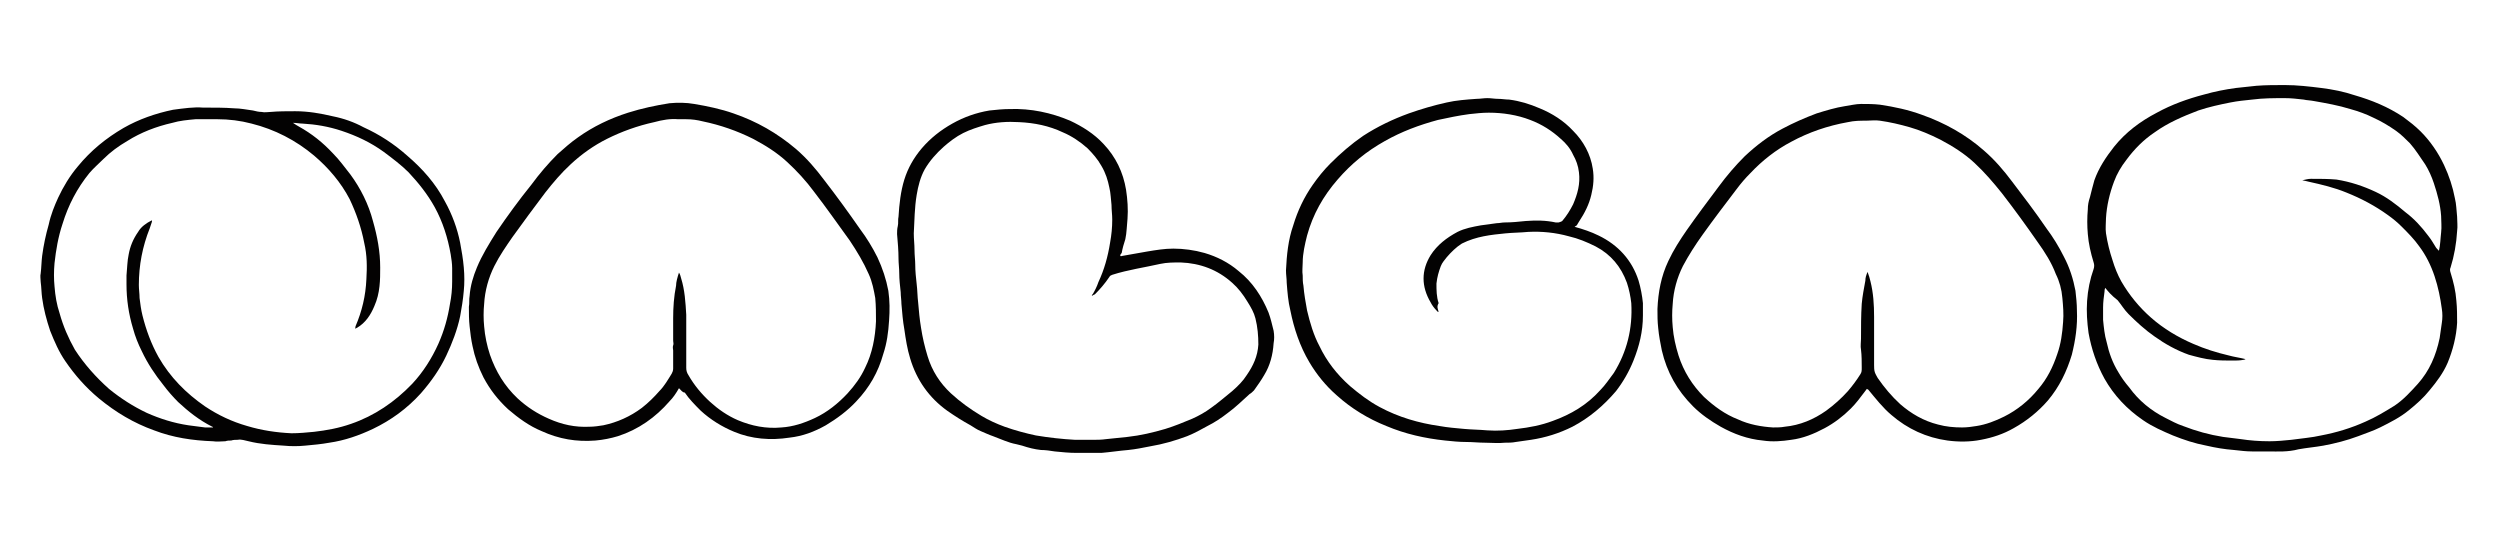 <svg enable-background="new 0 0 343.9 73.8" viewBox="0 0 343.9 73.8" xmlns="http://www.w3.org/2000/svg"><g fill="#030202"><path d="m27.9 14.8c1.6 0 3 0 4.3.1.9 0 1.8.2 2.6.3.4.1.8.2 1.2.2.4.1.8 0 1.2 0 1.1-.1 2.3-.1 3.4-.1 1.8 0 3.5.3 5.2.7 1.5.3 2.9.8 4.2 1.5 2.2 1 4.2 2.3 6 3.9 2.1 1.8 3.9 3.8 5.2 6.3 1 1.8 1.7 3.7 2.1 5.7.2 1.1.4 2.2.5 3.4.1 1.1.1 2.2 0 3.2-.1 1.2-.3 2.4-.5 3.5-.4 1.9-1.1 3.7-1.9 5.4-.9 1.9-2.1 3.6-3.5 5.2-1.9 2.1-4.1 3.7-6.6 4.9-1.9.9-3.9 1.6-6 1.9-1.1.2-2.2.3-3.3.4-1 .1-2 .1-3 0-1.6-.1-3.2-.2-4.8-.6-.5-.1-1-.3-1.5-.2-.3 0-.6 0-.9.1-.3 0-.5 0-.8.1-.6 0-1.1.1-1.7 0-2.8-.1-5.5-.5-8.1-1.5-2.8-1-5.3-2.5-7.6-4.4-1.8-1.5-3.3-3.2-4.6-5.1-.9-1.3-1.5-2.7-2.1-4.2-.5-1.5-.9-3-1.1-4.5-.1-.7-.1-1.5-.2-2.2 0-.4-.1-.8 0-1.2.1-.8.1-1.6.2-2.4.2-1.5.5-2.9.9-4.3.3-1.4.8-2.6 1.3-3.7.7-1.5 1.6-3 2.7-4.3 1.8-2.2 3.9-3.9 6.3-5.3 2.1-1.2 4.4-2 6.8-2.5 1.5-.2 2.9-.4 4.1-.3zm-7 15.5v.2c-.1.3-.2.6-.3.9-1 2.5-1.5 5.1-1.5 7.8 0 .6.1 1.2.1 1.8.1.8.2 1.6.4 2.4.5 2 1.2 3.9 2.2 5.7 1.6 2.8 3.8 5 6.4 6.8 1.8 1.2 3.7 2.1 5.8 2.7 2 .6 4 .9 6.1 1 1 0 2.1-.1 3.1-.2 1.7-.2 3.4-.5 5.1-1.1 3.2-1.1 6-3 8.4-5.5 1.5-1.6 2.7-3.5 3.6-5.5.8-1.8 1.3-3.6 1.6-5.5.2-1 .3-2 .3-3.1 0-.6 0-1.2 0-1.8s-.1-1.3-.2-1.9c-.4-2.3-1.1-4.5-2.2-6.5-1-1.8-2.2-3.3-3.6-4.8-1-1-2.2-1.9-3.4-2.8-1.8-1.3-3.7-2.2-5.8-2.9-1.8-.6-3.6-.9-5.4-1-.4 0-.8-.1-1.3-.1.3.2.6.4.8.5 1.8 1 3.3 2.2 4.7 3.7.9.9 1.6 1.9 2.4 2.9 1.4 1.9 2.5 4.1 3.1 6.4.6 2.1 1 4.2 1 6.4 0 .9 0 1.7-.1 2.6s-.3 1.8-.7 2.7c-.5 1.2-1.2 2.3-2.4 3-.1 0-.1.1-.2.1-.1-.1 0-.1 0-.2v-.1c.9-2.1 1.4-4.2 1.5-6.5.1-1.7.1-3.3-.3-5-.4-2.1-1.1-4.1-2-6-1.2-2.3-2.9-4.3-4.9-6-2.5-2.1-5.4-3.6-8.6-4.4-1.5-.4-3.1-.6-4.7-.6-.1 0-.2 0-.4 0-.9 0-1.8 0-2.6 0-1.1.1-2.2.2-3.2.5-2.2.5-4.3 1.3-6.2 2.5-1.2.7-2.3 1.5-3.3 2.5-.6.6-1.3 1.2-1.9 1.9-1.7 2.1-2.9 4.4-3.7 7-.6 1.8-.9 3.6-1.1 5.4-.1 1.1-.1 2.2 0 3.2.1 1.3.3 2.5.7 3.7.5 1.8 1.2 3.4 2.1 5 1.3 2 2.9 3.8 4.7 5.4 1.6 1.3 3.3 2.4 5.2 3.3 1.8.8 3.7 1.4 5.7 1.7.8.1 1.5.2 2.3.3h.6s.4 0 .5 0c0-.1-.1-.1-.1-.1-1.8-.9-3.3-2.1-4.7-3.4-.7-.7-1.4-1.5-2-2.3-1.2-1.5-2.2-3-3-4.7-.5-1-.9-2-1.2-3.1-.6-2-.9-4-.9-6.1 0-.4 0-.8 0-1.2.1-1 .1-2 .3-2.9.2-1.1.6-2.1 1.3-3.1.4-.7 1.1-1.2 1.9-1.6z"/><path d="m312.1 62.1c-.9 0-1.6 0-2.3 0-.8 0-1.6-.1-2.5-.2-1.3-.1-2.5-.3-3.8-.6-1.6-.3-3.1-.8-4.6-1.4-1.4-.6-2.8-1.2-4.1-2.1-2.2-1.5-4-3.4-5.3-5.7-1.1-2-1.8-4.1-2.2-6.3-.2-1.5-.3-2.9-.2-4.4s.4-3 .9-4.4c.1-.3.1-.6 0-.9-.4-1.3-.7-2.6-.8-3.9-.1-1.1-.1-2.3 0-3.4 0-.6.1-1.1.3-1.7.2-.8.4-1.6.6-2.3.6-1.7 1.6-3.2 2.7-4.6 1.6-2 3.6-3.5 5.9-4.7 2-1.1 4.2-1.9 6.5-2.5 1.4-.4 2.9-.7 4.4-.9.9-.1 1.8-.2 2.8-.3 1.3-.1 2.6-.1 3.9-.1 1.7 0 3.4.2 5 .4s3.1.5 4.6 1c2.4.7 4.6 1.6 6.7 3 .8.6 1.6 1.2 2.4 2 1.3 1.3 2.4 2.9 3.2 4.6.7 1.5 1.2 3 1.5 4.6.2.8.2 1.6.3 2.5 0 .7.1 1.3 0 2-.1 1.7-.4 3.4-.9 5-.1.2-.1.4 0 .7.4 1.3.7 2.5.8 3.9.1 1 .1 2 .1 3-.1 1.9-.6 3.8-1.3 5.5-.6 1.4-1.5 2.6-2.5 3.8-.8 1-1.8 1.9-2.8 2.7-1.2 1-2.6 1.7-4 2.4-1 .5-2 .8-3 1.2-1.6.6-3.2 1-4.8 1.3-1.1.2-2.3.3-3.4.5-1.5.4-2.9.3-4.1.3zm-22.5-22.5c-.1.2-.1.4-.1.5-.1.7-.2 1.5-.2 2.2v1.7c.1 1 .2 2.1.5 3.1.3 1.4.8 2.8 1.6 4.1.4.7.9 1.4 1.5 2.1 1.3 1.8 3 3.2 5 4.2.8.4 1.5.8 2.4 1.1 1.8.7 3.6 1.2 5.5 1.5l2.4.3c1.3.2 2.6.3 4 .3 1 0 2-.1 3-.2 1.4-.2 2.8-.3 4.1-.6 2.1-.4 4.1-1 6.1-1.9 1.4-.6 2.7-1.4 4-2.2 1.2-.8 2.2-1.9 3.2-3 1.6-1.8 2.5-3.9 3-6.3.1-.7.2-1.4.3-2.1.1-.6.1-1.3 0-1.9-.2-1.5-.5-3-1-4.5s-1.2-2.9-2.1-4.1c-.7-1-1.6-1.9-2.4-2.7-.6-.6-1.2-1.1-1.9-1.6-1.8-1.3-3.7-2.3-5.7-3.1-1.7-.7-3.4-1.1-5.2-1.5-.3-.1-.5-.1-.9-.2.5-.1.8-.2 1.2-.2 1.2 0 2.4 0 3.5.1 1.9.3 3.7.9 5.4 1.7 1.5.7 2.8 1.7 4.1 2.8 1.2.9 2.2 2 3.1 3.2.4.5.7 1 1 1.5.1.2.3.4.5.6.2-.8.2-1.7.3-2.5s0-1.6 0-2.3c-.1-1.5-.5-3-1-4.5-.3-.9-.7-1.8-1.2-2.6-.7-1-1.3-2-2.1-2.9-.6-.6-1.2-1.2-1.9-1.7-1-.7-2-1.3-3.1-1.8-1-.5-2.1-.9-3.2-1.2-1.6-.5-3.3-.8-5-1.1-.5-.1-1-.1-1.4-.2-.9-.1-1.7-.2-2.6-.2-1.5 0-3 0-4.5.2-1 .1-2 .2-3 .4-1.5.3-2.9.6-4.4 1.1-2.1.8-4.2 1.7-6 3-1.5 1-2.8 2.3-3.9 3.8-.7.9-1.3 1.9-1.7 3-.6 1.6-1 3.3-1.1 5 0 .7-.1 1.4 0 2.1.2 1.3.5 2.5.9 3.7.3 1 .7 2 1.2 2.9 1.1 1.9 2.5 3.6 4.1 5 1.7 1.5 3.7 2.7 5.8 3.6 1.6.7 3.2 1.2 4.9 1.6.7.2 1.5.3 2.3.5-.2.1-.2.1-.3.1-.5.1-1 .1-1.4.1-.9 0-1.9 0-2.8-.1-1.1-.1-2.2-.4-3.3-.7-1.7-.6-3.3-1.5-4.7-2.5-1.3-.9-2.5-2-3.6-3.1-.6-.6-1-1.3-1.5-1.9-.9-.7-1.3-1.2-1.7-1.7z"/><path d="m256.8 53.5c-.1.1-.2.3-.3.4-.6.8-1.2 1.6-1.9 2.3-1.1 1.1-2.3 2-3.6 2.7-1.5.8-3 1.4-4.6 1.6-1.3.2-2.6.3-3.9.1-2.1-.2-4-.9-5.8-1.9-1.4-.8-2.7-1.7-3.8-2.8-2.2-2.2-3.6-4.7-4.3-7.7-.2-1-.4-2-.5-3.1-.1-.9-.1-1.7-.1-2.6.1-2.3.5-4.5 1.5-6.6.7-1.5 1.6-2.9 2.5-4.2 1.4-2 2.9-4 4.4-6 1.1-1.5 2.3-2.9 3.6-4.2 1.6-1.5 3.3-2.8 5.2-3.8 1.5-.8 3.1-1.5 4.7-2.1 1.3-.4 2.6-.8 3.9-1 .7-.1 1.5-.3 2.2-.3.9 0 1.7 0 2.6.1 2 .3 3.9.7 5.8 1.4 3.1 1.1 6 2.7 8.5 4.9 1.5 1.3 2.7 2.7 3.9 4.3 1.6 2.1 3.2 4.2 4.7 6.4.9 1.2 1.7 2.5 2.4 3.9.8 1.5 1.3 3.1 1.6 4.7.1.9.2 1.8.2 2.7.1 2.1-.2 4.1-.7 6.1-.7 2.3-1.7 4.4-3.3 6.3-1.3 1.5-2.9 2.8-4.7 3.8-1.4.8-2.9 1.3-4.5 1.6-1.5.3-3.1.3-4.6.1-2.9-.4-5.5-1.6-7.7-3.5-1.2-1-2.2-2.3-3.2-3.5-.1 0-.1-.1-.2-.1zm.1-16.1c.2.5.3.9.4 1.3.4 1.6.5 3.2.5 4.9v6.6c0 .3 0 .7.1 1s.3.6.4.8c.9 1.3 1.9 2.5 3.1 3.6 1.5 1.3 3.2 2.3 5.2 2.8 1.1.3 2.2.4 3.3.4.7 0 1.4-.1 2-.2 1.3-.2 2.6-.7 3.8-1.3 1.8-.9 3.4-2.2 4.7-3.8 1.2-1.4 2-3 2.6-4.8.5-1.4.7-2.9.8-4.4.1-1.1 0-2.2-.1-3.3-.1-1.2-.4-2.3-.9-3.3-.6-1.6-1.5-3-2.5-4.4-1.6-2.3-3.2-4.5-4.9-6.7-1.2-1.5-2.4-2.9-3.8-4.2s-3-2.3-4.7-3.2c-1.4-.7-2.8-1.3-4.2-1.7s-2.7-.7-4.1-.9c-.6-.1-1.3 0-1.9 0-.8 0-1.6 0-2.5.2-2.8.5-5.4 1.4-7.8 2.7-2.1 1.1-4 2.6-5.6 4.3-.7.7-1.3 1.4-1.9 2.2-1.6 2.1-3.2 4.2-4.7 6.3-1 1.4-1.9 2.8-2.7 4.3-.8 1.6-1.3 3.4-1.4 5.2-.1 1.1-.1 2.1 0 3.2.1 1.3.4 2.6.8 3.9.7 2.2 1.9 4.1 3.5 5.7 1.4 1.3 2.9 2.4 4.7 3.1 1.5.7 3.2 1 4.8 1.1.5 0 1.1 0 1.6-.1 2.1-.2 4-1 5.7-2.2 1.1-.8 2.1-1.7 3-2.7.6-.7 1.2-1.5 1.7-2.3.2-.3.2-.5.2-.9 0-.8 0-1.7-.1-2.5-.1-.5 0-1 0-1.5 0-1.6 0-3.2.1-4.8.1-1.1.3-2.1.5-3.2 0-.4.1-.7.3-1.2z"/><path d="m93.4 53.4c-.4.7-.8 1.3-1.3 1.8-1.9 2.2-4.3 3.9-7.1 4.8-1 .3-2 .5-3.1.6-2.6.2-5-.2-7.4-1.3-1.7-.7-3.2-1.8-4.6-3-1.4-1.3-2.5-2.7-3.4-4.4-.7-1.4-1.2-2.8-1.5-4.3-.2-.9-.3-1.8-.4-2.7s-.1-1.8-.1-2.7c.1-.5 0-1 .1-1.5.1-1.4.5-2.7 1-3.9.7-1.7 1.7-3.3 2.7-4.9 1.5-2.2 3.1-4.4 4.8-6.5 1.1-1.5 2.3-2.9 3.6-4.2.9-.8 1.8-1.6 2.8-2.3 2.1-1.5 4.4-2.6 6.9-3.4 1.9-.6 3.8-1 5.7-1.3 1.1-.1 2.3-.1 3.4.1 1.8.3 3.7.7 5.4 1.3 3.2 1.1 6 2.7 8.6 4.9 1.5 1.3 2.7 2.7 3.9 4.3 1.7 2.2 3.3 4.4 4.9 6.7.9 1.2 1.7 2.5 2.4 3.9.7 1.5 1.2 3 1.5 4.6.2 1.4.2 2.7.1 4.1-.1 1.6-.3 3.1-.8 4.6-.7 2.5-1.9 4.6-3.7 6.5-1.2 1.3-2.7 2.4-4.2 3.3-1.6.9-3.2 1.5-5 1.7-2.6.4-5.2.2-7.6-.8-1.7-.7-3.3-1.7-4.6-2.9-.8-.8-1.6-1.6-2.2-2.5-.3-0-.5-.3-.8-.6zm0-15.9s.1 0 0 0c.2.3.2.5.3.8.5 1.6.6 3.3.7 5v7.3c0 .4.1.7.3 1 .8 1.4 1.8 2.6 3 3.7 1.1 1 2.4 1.9 3.8 2.5 1.9.8 3.9 1.2 6 1 1.6-.1 3.1-.6 4.6-1.3 1.7-.8 3.2-2 4.5-3.4 1-1.1 1.8-2.2 2.4-3.5 1-2 1.4-4.2 1.5-6.4 0-1.1 0-2.1-.1-3.2-.2-1.1-.4-2.2-.9-3.3-.7-1.6-1.6-3.1-2.6-4.6-1.6-2.2-3.2-4.5-4.9-6.7-1.1-1.5-2.4-2.9-3.7-4.1-1.4-1.3-3-2.3-4.7-3.2-2.2-1.1-4.5-1.9-6.9-2.4-.8-.2-1.5-.3-2.3-.3-.4 0-.8 0-1.1 0-1.1-.1-2.2.1-3.3.4-2.3.5-4.5 1.3-6.5 2.3-1.8.9-3.5 2.1-5 3.5-1.3 1.2-2.4 2.5-3.5 3.9-1.5 2-3 4-4.5 6.1-.9 1.3-1.8 2.6-2.5 4-.8 1.6-1.3 3.4-1.4 5.2-.1 1-.1 2.1 0 3.1.1 1.3.4 2.7.8 3.9.8 2.3 2 4.3 3.8 6 1.3 1.2 2.7 2.1 4.3 2.8 1.8.8 3.6 1.2 5.6 1.1.6 0 1.3-.1 1.9-.2 1.9-.4 3.7-1.2 5.3-2.4.9-.7 1.7-1.5 2.4-2.3.7-.7 1.2-1.6 1.7-2.4.1-.2.2-.4.2-.7 0-.8 0-1.7 0-2.5 0-.2-.1-.4 0-.7.1-.2 0-.4 0-.7 0-1 0-2 0-3 0-1.5.1-3 .4-4.5 0-.5.2-1.2.4-1.8z"/><path d="m216.6 31.2c1.1.3 2.3.7 3.3 1.2 2.7 1.3 4.6 3.4 5.5 6.2.3 1 .5 2.1.6 3.1v1.7c0 2.2-.5 4.2-1.3 6.2-.6 1.5-1.4 2.9-2.4 4.2-1.7 2-3.7 3.7-6 4.9-1.8.9-3.7 1.5-5.7 1.8-.7.1-1.4.2-2.1.3-.5.1-1 .1-1.5.1-.9.1-1.8 0-2.7 0s-1.7-.1-2.6-.1c-1 0-1.9-.1-2.9-.2-2.8-.3-5.5-.9-8.1-2-2.5-1-4.8-2.4-6.8-4.2-1.5-1.3-2.8-2.9-3.8-4.6-1.3-2.2-2.1-4.6-2.6-7.1-.3-1.2-.4-2.5-.5-3.8 0-.6-.1-1.1-.1-1.7.1-2.1.3-4.2 1-6.2.6-2 1.5-3.9 2.7-5.6.7-1 1.5-2 2.4-2.9 1.4-1.4 2.9-2.7 4.5-3.8 2-1.3 4.1-2.3 6.3-3.1 1.7-.6 3.4-1.1 5.2-1.5 1.3-.3 2.7-.4 4.1-.5.5 0 1-.1 1.5-.1s1 .1 1.5.1 1 .1 1.5.1c1.5.2 2.8.6 4.2 1.2 1.7.7 3.3 1.7 4.6 3.1 1.4 1.4 2.4 3.2 2.7 5.2.2 1.2.1 2.4-.2 3.6-.3 1.3-.9 2.5-1.7 3.7-.1.2-.2.3-.3.5-.3.2-.3.2-.3.2zm-18.7 11.7c-.2 0-.2-.1-.3-.2-.3-.3-.6-.7-.8-1.1-1.3-2.2-1.3-4.4 0-6.5.9-1.4 2.2-2.4 3.7-3.2 1-.5 2.1-.7 3.2-.9.7-.1 1.4-.2 2.2-.3.4 0 .7-.1 1.1-.1 1 0 1.9-.1 2.9-.2 1.4-.1 2.7-.1 4.1.2h.4s.4-.1.5-.2c.6-.7 1.1-1.5 1.5-2.3.6-1.4 1-2.8.8-4.4-.1-.9-.4-1.7-.8-2.4-.4-.9-1-1.6-1.7-2.2-1.2-1.1-2.6-2-4.2-2.6-1.8-.7-3.8-1-5.7-1-.9 0-1.8.1-2.7.2-1.5.2-2.9.5-4.3.8-2.6.7-5 1.6-7.3 2.9-2.5 1.4-4.6 3.1-6.5 5.3-2 2.3-3.4 4.8-4.2 7.7-.3 1.2-.6 2.5-.6 3.7 0 .6-.1 1.2 0 1.8 0 .5 0 .9.1 1.4.1 1.2.3 2.3.5 3.4.4 1.7.9 3.4 1.7 4.9 1 2.1 2.4 3.9 4.2 5.5 1.3 1.1 2.6 2.1 4.1 2.9 2.6 1.4 5.4 2.2 8.2 2.6 1.1.2 2.3.3 3.4.4s2.1.1 3.2.2c1.4.1 2.8 0 4.1-.2 1.7-.2 3.3-.5 4.9-1.1 2.5-.9 4.7-2.2 6.5-4.2.7-.7 1.3-1.6 1.9-2.4 1.8-2.9 2.6-6.1 2.4-9.6-.1-.9-.3-1.9-.6-2.8-.8-2.2-2.2-3.9-4.3-5-1.2-.6-2.4-1.1-3.7-1.4-1.8-.5-3.7-.7-5.6-.6-1 .1-2.1.1-3.1.2s-2 .2-3 .4-2 .5-3 1c-.8.5-1.5 1.2-2.1 1.9-.3.4-.6.7-.8 1.2-.3.8-.5 1.5-.6 2.4 0 .9 0 1.8.3 2.7-.3.5-.1.8 0 1.2z"/><path d="m154.1 35.2c.1.1.2 0 .3 0 1.1-.2 2.3-.4 3.4-.6 1.2-.2 2.4-.4 3.6-.4 1.4 0 2.9.2 4.3.6 1.7.5 3.3 1.3 4.7 2.5 1.9 1.5 3.2 3.5 4.1 5.7.3.8.5 1.7.7 2.5.1.6.1 1.2 0 1.7-.1 1.6-.5 3.1-1.3 4.4-.4.7-.9 1.4-1.4 2.1-.2.2-.4.4-.6.5-1 .9-1.9 1.8-3 2.6-.9.7-1.8 1.3-2.8 1.8-.9.5-1.8 1-2.8 1.4-1.6.6-3.3 1.1-5.1 1.4-1 .2-2 .4-3 .5-1.2.1-2.5.3-3.7.4-.4 0-.8 0-1.3 0-.7 0-1.4 0-2.1 0-1 0-2-.1-3-.2-.6-.1-1.3-.2-1.9-.2-.9-.1-1.7-.3-2.6-.6-.3-.1-.5-.1-.8-.2-1.1-.2-2.1-.7-3.2-1.1-.6-.2-1.2-.5-1.7-.7s-.9-.5-1.4-.8c-1.1-.6-2.2-1.3-3.2-2-2.5-1.8-4.2-4.2-5.1-7.2-.4-1.3-.6-2.6-.8-4-.2-1.1-.3-2.3-.4-3.5 0-.5-.1-1.1-.1-1.6-.1-.9-.2-1.8-.2-2.6 0-.7-.1-1.4-.1-2 0-1.1-.1-2.3-.2-3.4 0-.3 0-.7.1-1.1s0-.9.1-1.3c.1-1.7.3-3.5.8-5.1s1.3-3 2.4-4.3c1.2-1.4 2.6-2.5 4.2-3.4s3.3-1.5 5.1-1.8c.9-.1 1.9-.2 2.8-.2 2.9-.1 5.7.5 8.3 1.6 1.7.8 3.3 1.8 4.6 3.2 1.7 1.8 2.7 3.9 3.1 6.3.2 1.3.3 2.7.2 4-.1.9-.1 1.9-.3 2.8-.2.6-.4 1.3-.5 1.9-.1.1-.2.2-.2.4zm-3.9 5.5c0-.1 0-.2.1-.2.3-.5.6-1.1.8-1.7.8-1.7 1.3-3.5 1.6-5.4.2-1.1.3-2.1.3-3.2 0-.7-.1-1.3-.1-2-.1-.8-.1-1.6-.3-2.4-.2-1-.5-2-1.1-3-.5-.9-1.2-1.7-1.9-2.4-1-.9-2.2-1.7-3.4-2.2-1.9-.9-3.9-1.3-6-1.4-1.6-.1-3.2 0-4.7.4-1 .3-2 .6-3 1.1s-1.9 1.2-2.7 1.9c-1 .9-1.9 1.9-2.6 3.1-.6 1.1-.9 2.3-1.1 3.5-.3 1.8-.3 3.5-.4 5.3 0 .8.1 1.5.1 2.3 0 .7.1 1.4.1 2 0 .9.1 1.8.2 2.7.1.8.1 1.7.2 2.5.1 1.2.2 2.3.4 3.5.2 1.3.5 2.6.9 3.9.6 2 1.7 3.7 3.2 5.1 1.3 1.2 2.7 2.2 4.2 3.1 1 .6 2.1 1.1 3.2 1.5 1.4.5 2.9.9 4.3 1.2 1.8.3 3.6.5 5.4.6h2.4c.6 0 1.2 0 1.9-.1 1-.1 2-.2 2.9-.3 1.8-.2 3.5-.6 5.2-1.1 1.3-.4 2.5-.9 3.7-1.4.9-.4 1.8-.9 2.6-1.5 1-.7 1.9-1.5 2.9-2.3.8-.7 1.5-1.4 2-2.2.9-1.3 1.5-2.6 1.6-4.2 0-1.2-.1-2.4-.4-3.6-.2-.8-.6-1.5-1.1-2.3-.6-1-1.3-1.9-2.1-2.6-2-1.8-4.4-2.7-7.1-2.8-.9 0-1.9 0-2.8.2-2.2.5-4.4.8-6.6 1.5-.2.1-.3.1-.4.3-.6.9-1.3 1.7-2 2.4-.1-0-.2.1-.4.2z"/></g></svg>
